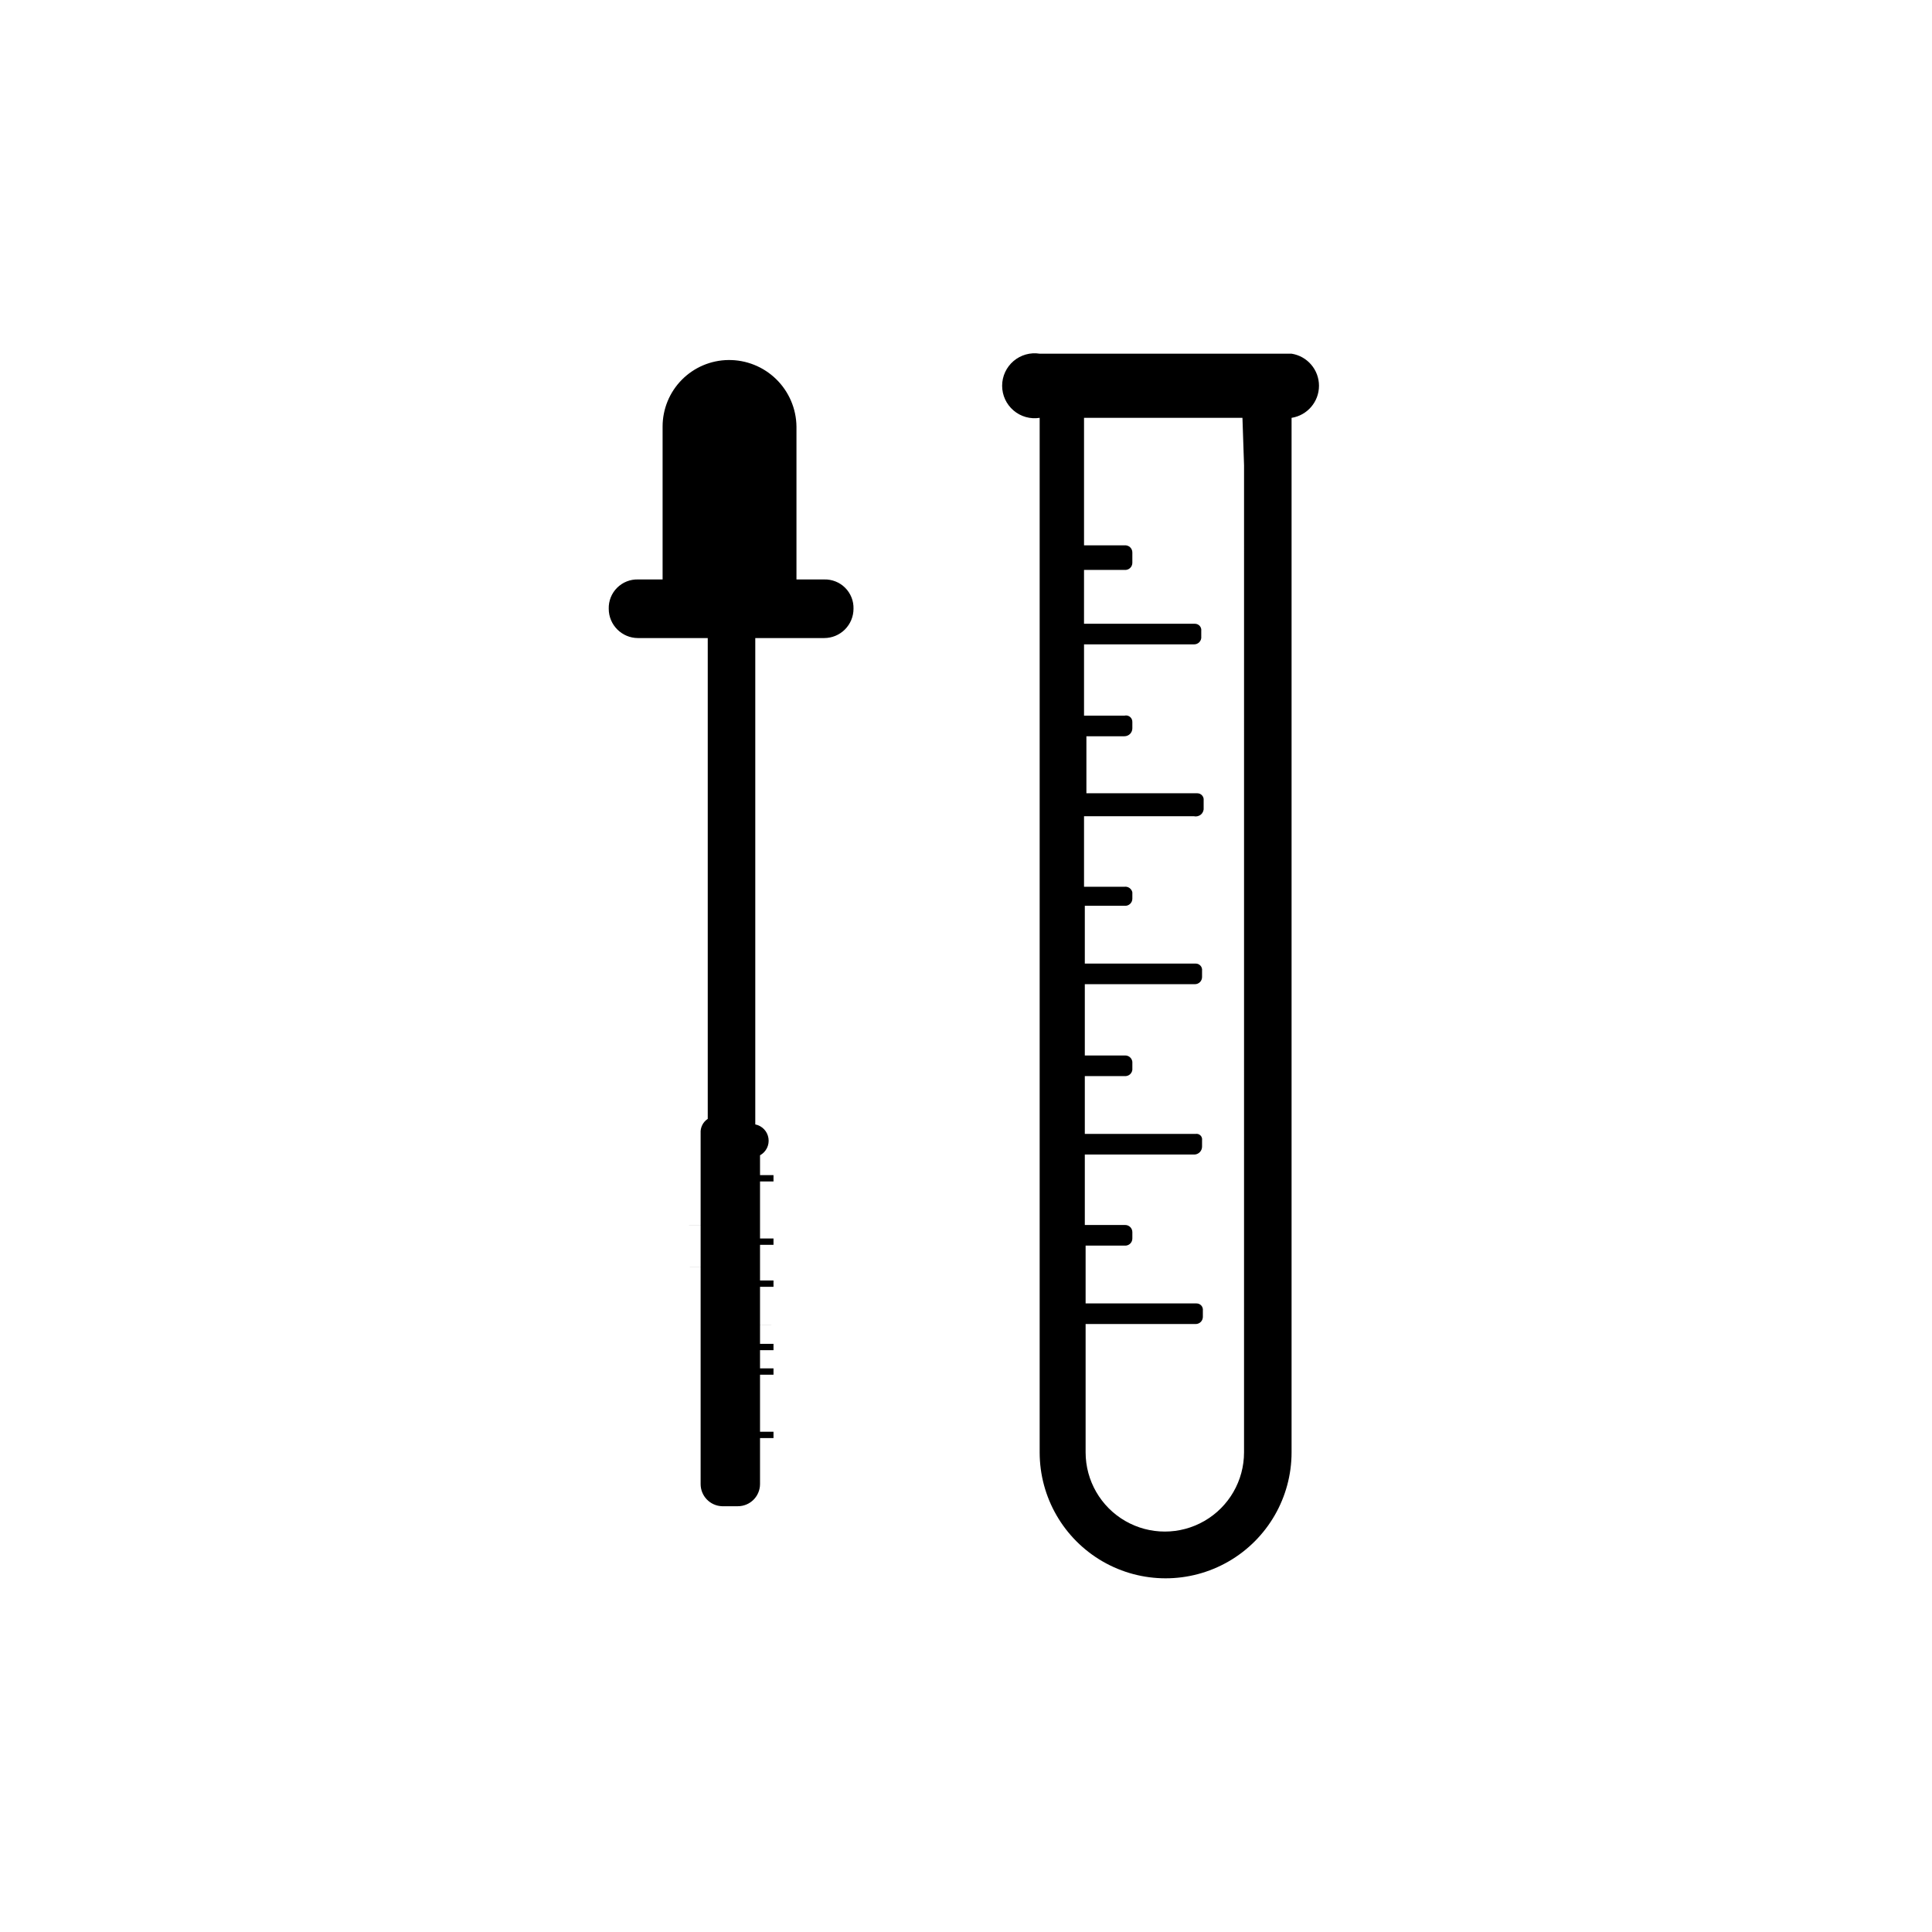 <?xml version="1.0" encoding="UTF-8"?>
<!-- Uploaded to: ICON Repo, www.iconrepo.com, Generator: ICON Repo Mixer Tools -->
<svg fill="#000000" width="800px" height="800px" version="1.1" viewBox="144 144 512 512" xmlns="http://www.w3.org/2000/svg">
 <g>
  <path d="m486.28 237.73h-66.758c-2.484-0.391-5.016 0.324-6.93 1.957-1.914 1.637-3.016 4.027-3.016 6.543 0 2.519 1.102 4.91 3.016 6.543 1.914 1.637 4.445 2.352 6.93 1.961v274.16c0 11.922 6.363 22.941 16.691 28.906 10.324 5.961 23.051 5.961 33.375 0 10.328-5.965 16.691-16.984 16.691-28.906v-274.16c4.184-0.66 7.266-4.266 7.266-8.504 0-4.234-3.082-7.84-7.266-8.5zm-12.594 29.598-0.004 261.56c0 7.5-4 14.43-10.496 18.18-6.492 3.75-14.496 3.75-20.992 0-6.492-3.75-10.496-10.68-10.496-18.18v-34.008h29.18c1.043 0 1.891-0.848 1.891-1.891v-1.68c0.059-0.48-0.09-0.961-0.41-1.324-0.324-0.363-0.785-0.566-1.27-0.562h-29.391v-15.324h10.289c0.535 0.059 1.07-0.113 1.473-0.473 0.402-0.363 0.629-0.879 0.625-1.418v-1.68c0-1.043-0.848-1.891-1.891-1.891h-10.707v-18.684h29.18v0.004c1.078-0.109 1.895-1.02 1.891-2.102v-1.68c0.074-0.461-0.082-0.934-0.414-1.266-0.332-0.332-0.801-0.484-1.266-0.414h-29.391v-15.324h10.5c0.574 0.07 1.148-0.129 1.559-0.539 0.406-0.41 0.605-0.984 0.539-1.559v-1.68c-0.109-0.961-0.922-1.684-1.891-1.68h-10.707v-18.895h29.18v0.004c1.047 0 1.891-0.848 1.891-1.891v-1.68c0.062-0.48-0.09-0.965-0.41-1.324-0.324-0.363-0.785-0.57-1.27-0.566h-29.391v-15.324h10.5c0.535 0.062 1.07-0.109 1.473-0.473 0.402-0.359 0.629-0.875 0.625-1.414v-1.68c-0.211-0.961-1.125-1.602-2.098-1.469h-10.707v-18.684h29.18c0.66 0.141 1.352-0.047 1.852-0.508 0.5-0.457 0.75-1.129 0.668-1.801v-1.891c0.059-0.48-0.09-0.965-0.414-1.324-0.32-0.363-0.781-0.57-1.266-0.566h-29.391v-15.113h10.078c0.555 0 1.09-0.223 1.484-0.613 0.391-0.395 0.613-0.93 0.613-1.484v-1.68c0.016-0.531-0.215-1.035-0.629-1.367-0.414-0.328-0.957-0.445-1.469-0.312h-10.707v-18.895h29.18c0.539 0.004 1.055-0.223 1.414-0.625 0.363-0.398 0.535-0.938 0.473-1.473v-1.469c0.062-0.48-0.09-0.965-0.41-1.328-0.32-0.359-0.785-0.566-1.27-0.562h-29.391l0.004-14.273h10.707c0.535 0.059 1.07-0.113 1.473-0.473 0.402-0.363 0.629-0.879 0.625-1.418v-2.727c0.004-0.543-0.223-1.059-0.625-1.418-0.402-0.359-0.938-0.535-1.473-0.473h-10.707v-33.797h41.984z"/>
  <path d="m362.42 297.56h-7.348v-40.516c-0.055-4.734-1.988-9.25-5.371-12.555-3.387-3.309-7.949-5.137-12.68-5.078-4.641 0.055-9.074 1.938-12.336 5.238-3.262 3.301-5.09 7.754-5.09 12.395v40.516h-6.508c-2.074-0.059-4.086 0.738-5.555 2.211-1.469 1.469-2.269 3.477-2.211 5.555 0 4.289 3.477 7.766 7.766 7.766h18.473v127.42c-1.262 0.828-1.984 2.273-1.887 3.781v5.668h-3.57 3.57v5.457h-3.57 3.57v7.559h-3.57 3.57v5.668l-3.57-0.004h3.57v5.668h-3.57 3.57v5.457l-3.57 0.004h3.57v5.457h-3.57 3.57v5.668h-3.57 3.57v5.457h-3.57 3.57v5.457h-3.57 3.57v5.668h-3.57 3.57v5.457l-3.57 0.004h3.57v5.457h-3.57 3.57v5.668h-3.57 3.57v5.457h-3.57 3.57v5.457h-3.57 3.57v2.309c-0.004 3.168 2.504 5.766 5.668 5.879h4.199c3.246 0 5.875-2.633 5.875-5.879v-2.098h3.57-3.57v-5.039h3.57-3.57v-5.039h3.57v-1.68l-3.57 0.004v-5.039h3.57-3.57v-5.039h3.57-3.57v-5.039h3.57v-1.68h-3.57v-4.828h3.57v-1.68h-3.57v-5.039h3.57l-3.57 0.004v-5.039h3.57-3.57v-5.039h3.57v-1.68h-3.57v0.629h3.57-3.57v-5.039h3.57l-3.57 0.004v-5.039h3.57v-1.68h-3.57v-5.039h3.57-3.57v-5.039h3.57l-3.57 0.004v-5.039h3.57v-1.68h-3.57v-5.25c1.625-0.891 2.519-2.703 2.234-4.531-0.281-1.832-1.676-3.293-3.492-3.652v-128.89h18.262c2.062 0 4.035-0.816 5.492-2.273 1.457-1.457 2.277-3.434 2.277-5.492 0.059-2.078-0.742-4.086-2.211-5.555-1.469-1.473-3.481-2.269-5.559-2.211z"/>
 </g>
</svg>